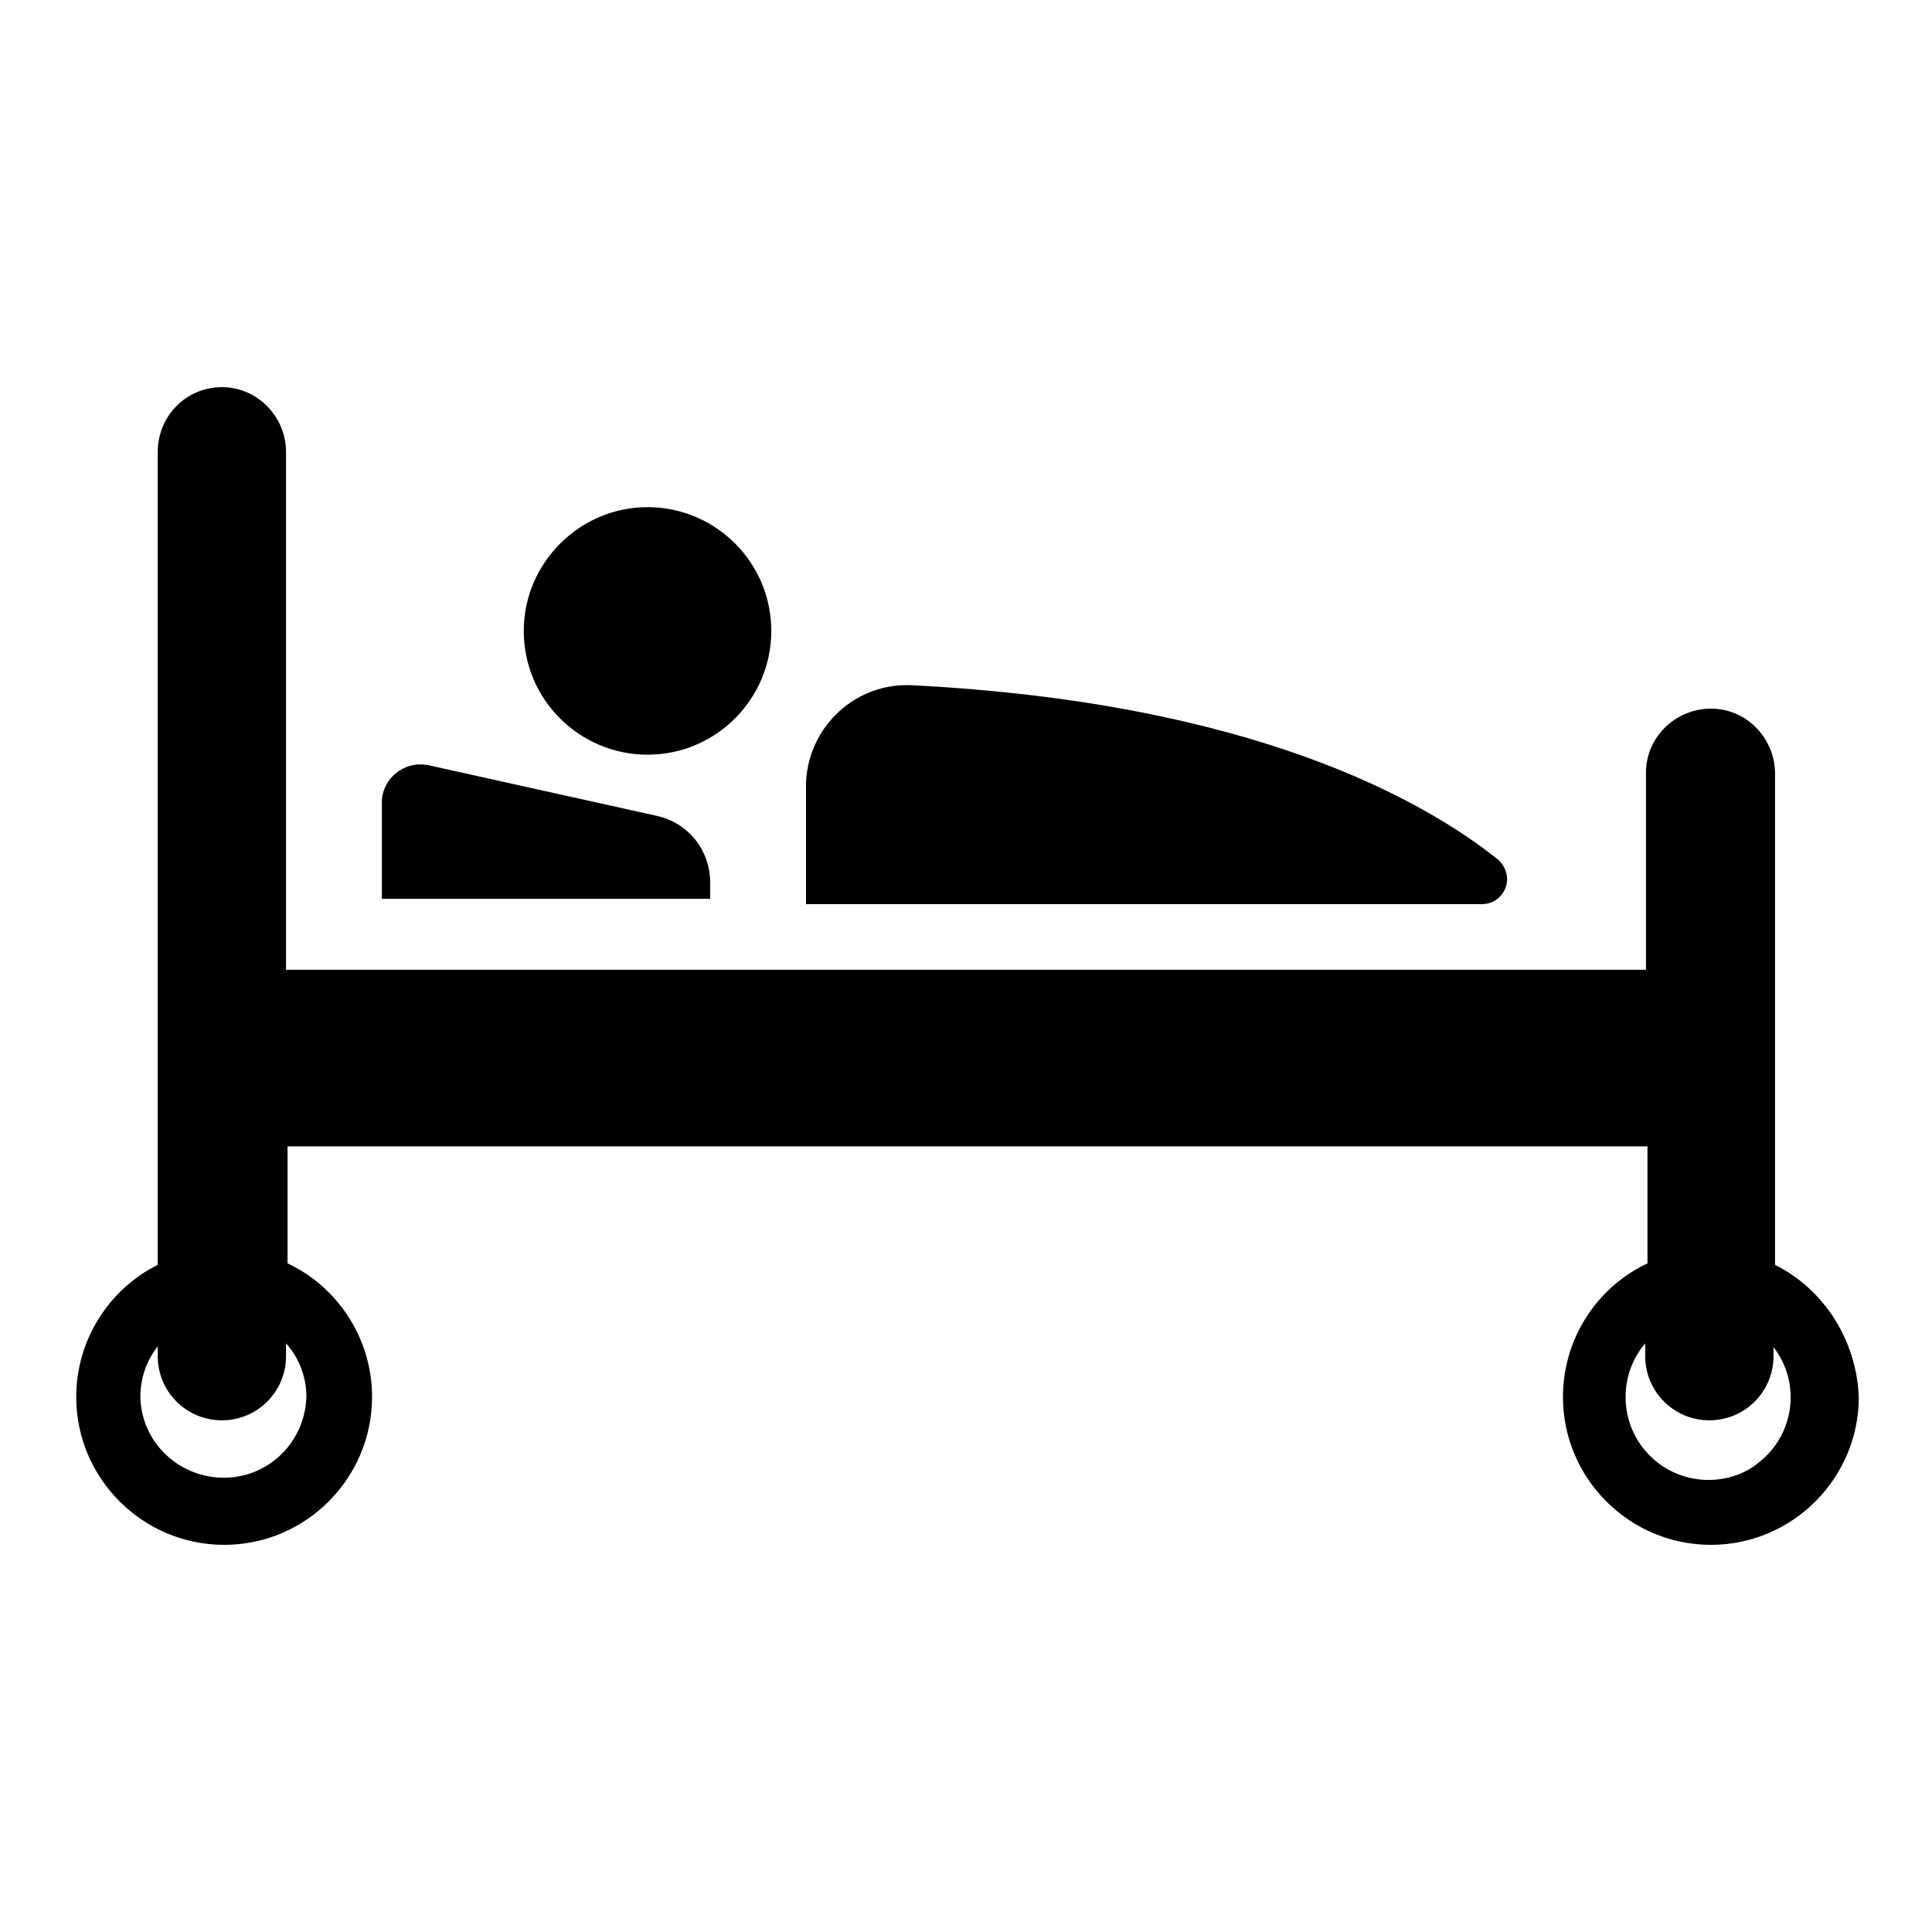 <?xml version="1.0" encoding="utf-8"?>
<!-- Svg Vector Icons : http://www.onlinewebfonts.com/icon -->
<!DOCTYPE svg PUBLIC "-//W3C//DTD SVG 1.1//EN" "http://www.w3.org/Graphics/SVG/1.1/DTD/svg11.dtd">
<svg version="1.1" xmlns="http://www.w3.org/2000/svg" xmlns:xlink="http://www.w3.org/1999/xlink" x="0px" y="0px" viewBox="0 0 256 256" enable-background="new 0 0 256 256" xml:space="preserve">
<g> <path fill="#000000" d="M69.4,83.6c0,9.1,7.4,16.4,16.4,16.4c9.1,0,16.4-7.4,16.4-16.4l0,0c0-9.1-7.4-16.4-16.4-16.4 C76.8,67.2,69.4,74.6,69.4,83.6L69.4,83.6z"/> <path fill="#000000" d="M120.9,90.8c-7.4-0.4-13.7,5.3-14.1,12.8c0,0.2,0,0.4,0,0.7v15.5h89.6c1.8,0,3.3-1.5,3.3-3.3 c0-1-0.5-2-1.2-2.6C188.6,106,165.9,93.1,120.9,90.8z M94.1,116.9c0-4.2-2.9-7.9-7.1-8.8l-30.2-6.7c-2.8-0.6-5.5,1.2-6.1,3.9 c-0.1,0.4-0.1,0.7-0.1,1.1v12.7h43.5V116.9z"/> <path fill="#000000" d="M235.2,167.6v-64.9c0.1-4.7-3.6-8.7-8.3-8.8c-4.7-0.1-8.7,3.6-8.8,8.3c0,0.2,0,0.3,0,0.5v25.8H37.9V59.9 c0-4.7-3.8-8.6-8.5-8.6c-4.7,0-8.5,3.8-8.5,8.6v107.7c-6.6,3.3-10.8,10.1-10.8,17.5c0,10.8,8.8,19.6,19.6,19.6 c10.8,0,19.6-8.8,19.6-19.6c0-7.8-4.6-14.6-11.2-17.7v-15.5h180.2v15.5c-6.8,3.2-11.2,10.1-11.2,17.7c0,10.8,8.8,19.6,19.6,19.6 c10.8,0,19.6-8.8,19.6-19.6C246,177.7,241.8,170.9,235.2,167.6L235.2,167.6z M40.6,185.1c-0.2,6.1-5.2,10.9-11.3,10.7 c-5.9-0.2-10.6-4.9-10.7-10.7c0-2.5,0.8-4.8,2.3-6.7v1.3c0,4.7,3.8,8.5,8.5,8.5s8.5-3.8,8.5-8.5V178 C39.6,179.9,40.6,182.4,40.6,185.1z M226.4,196.1c-6.1,0-11-4.9-11-11c0-2.6,0.9-5.1,2.6-7.1v1.7c0,4.7,3.8,8.5,8.5,8.5 c4.7,0,8.5-3.8,8.5-8.5v-1.2c3.7,4.8,2.8,11.7-2.1,15.4C231.2,195.3,228.8,196.1,226.4,196.1L226.4,196.1z"/></g>
</svg>